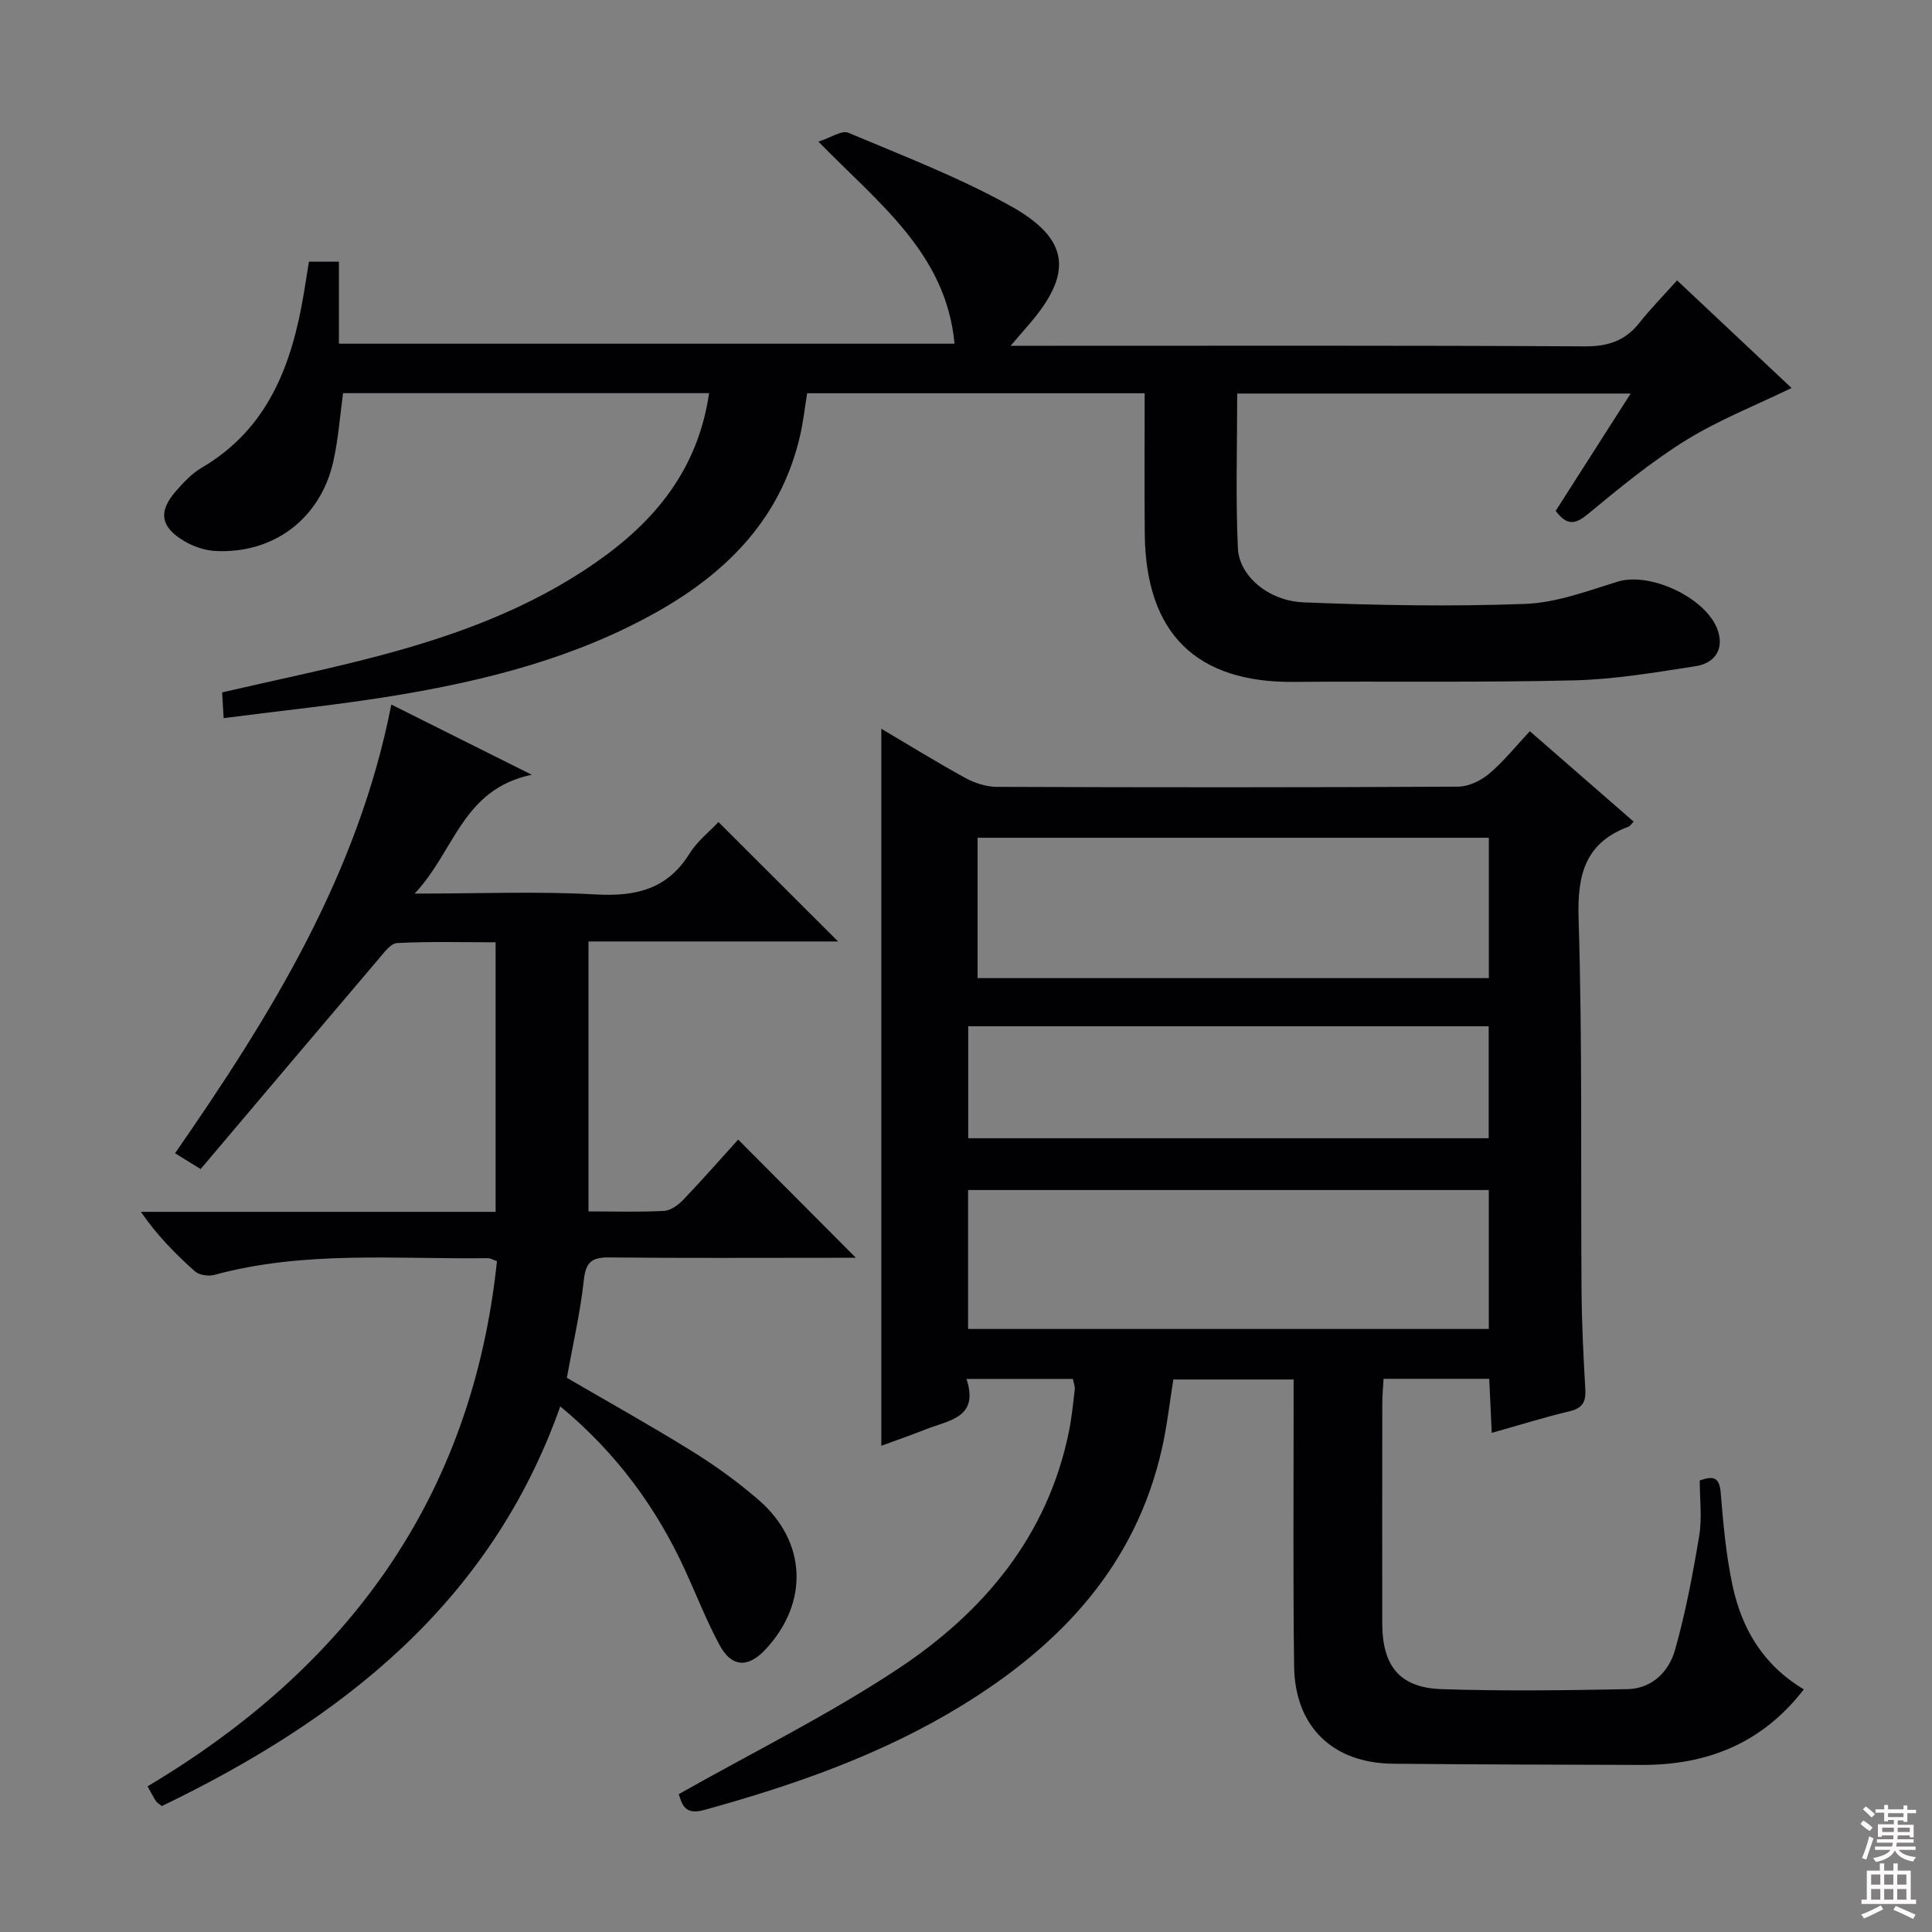 <svg enable-background="new 0 0 400 400" viewBox="0 0 400 400" xmlns="http://www.w3.org/2000/svg"><rect x="0" y="0" width="400" height="400" fill="#808080" stroke="none"/><g fill="#010103"><path d="m140.51 371.47c15.61-8.82 31.16-16.49 45.5-26.01 17.62-11.69 30.83-27.36 35.27-48.92.6-2.92.89-5.91 1.24-8.87.07-.61-.21-1.26-.39-2.18-7.17 0-14.23 0-22.04 0 2.7 8.06-3.66 8.55-8.4 10.43-2.91 1.16-5.88 2.18-9.22 3.41 0-49.55 0-98.69 0-148.45 5.82 3.44 11.53 6.98 17.42 10.2 1.93 1.06 4.32 1.82 6.5 1.83 31.83.12 63.66.13 95.48-.04 2.18-.01 4.72-1.23 6.43-2.67 3.02-2.55 5.53-5.7 8.44-8.81 7.54 6.57 14.51 12.64 21.49 18.72-.56.57-.74.92-1.01 1.02-9.05 3.36-10.68 9.94-10.39 19.1.8 25.64.42 51.31.61 76.97.05 6.81.39 13.63.78 20.44.15 2.6-.57 3.91-3.26 4.55-5.27 1.25-10.44 2.88-16.11 4.47-.19-4.09-.35-7.51-.52-11.19-7.41 0-14.47 0-21.88 0-.1 1.86-.26 3.48-.26 5.09-.02 15.16-.02 30.33-.01 45.49.01 8.89 3.6 13.38 12.29 13.67 12.82.42 25.66.25 38.48 0 5.05-.1 8.56-3.6 9.83-8.06 2.2-7.77 3.71-15.76 5.03-23.73.61-3.71.1-7.6.1-11.41 3.09-1.12 4.1-.46 4.35 2.6.53 6.43 1.1 12.92 2.46 19.22 1.91 8.86 6.29 16.39 14.75 21.42-8.66 11.22-20.06 15.69-33.58 15.65-17.16-.06-34.32-.08-51.48-.25-12.5-.12-20.32-7.68-20.48-20.19-.23-17.83-.09-35.66-.1-53.49 0-1.82 0-3.63 0-5.87-8.39 0-16.46 0-24.9 0-.76 4.66-1.29 9.58-2.38 14.38-5.47 24.2-21.04 40.65-41.48 53.16-16.57 10.15-34.73 16.47-53.37 21.61-4.32 1.19-4.54-1.77-5.19-3.29zm59.92-96.32h107.81c0-9.87 0-19.3 0-28.77-36.09 0-71.82 0-107.81 0zm107.82-101.7c-35.56 0-70.78 0-105.85 0v29.06h105.85c0-9.9 0-19.47 0-29.06zm-.03 39.03c-36.07 0-71.77 0-107.76 0v23.18h107.76c0-7.93 0-15.5 0-23.18z"/><path d="m146.81 81.4c-25.57 0-50.52 0-75.78 0-.65 4.72-.98 9.5-2.02 14.13-2.64 11.8-12.3 19.13-24.33 18.55-2.2-.1-4.57-.9-6.48-2.02-5.05-2.97-5.5-6.19-1.66-10.52 1.54-1.73 3.2-3.52 5.17-4.67 13.84-8.1 18.72-21.38 21.19-36.1.36-2.13.68-4.26 1.06-6.59h6.21v16.98h127.46c-1.76-18.67-15.56-28.92-28.19-41.84 2.63-.84 4.85-2.4 6.18-1.84 11.31 4.76 22.86 9.2 33.56 15.14 12.45 6.92 13.03 14.08 3.63 24.82-.94 1.07-1.86 2.16-3.57 4.15h6.89c37.33 0 74.66-.09 111.99.12 4.77.03 8.31-1.13 11.25-4.81 2.37-2.98 5.05-5.72 7.85-8.85 8.43 7.93 16.15 15.18 23.7 22.28-7.46 3.62-15.04 6.6-21.85 10.81-7.18 4.45-13.78 9.89-20.31 15.29-2.72 2.25-4.41 2.36-6.67-.66 5.03-7.88 10.08-15.77 15.52-24.29-27.65 0-54.35 0-81.46 0 0 10.82-.34 21.44.14 32.03.26 5.73 6.33 10.91 13.62 11.2 15.28.62 30.6.89 45.87.32 6.43-.24 12.86-2.66 19.12-4.6 6.97-2.16 19.13 3.71 20.93 10.67 1.02 3.95-1.37 6.31-4.77 6.83-8.35 1.29-16.77 2.73-25.19 2.93-19.32.47-38.66.15-57.99.32-20.23.18-30.67-10.05-30.87-30.68-.09-9.61-.02-19.23-.02-29.08-23.5 0-46.44 0-69.88 0-.47 2.89-.79 5.82-1.44 8.68-3.87 16.95-14.87 28.23-29.46 36.48-16.88 9.55-35.38 14.28-54.31 17.41-11.62 1.92-23.35 3.1-35.6 4.69-.13-2.24-.22-3.79-.31-5.33 10.98-2.54 21.69-4.73 32.24-7.51 15.97-4.21 31.43-9.84 45.1-19.37 12.14-8.43 21.15-19.13 23.48-35.07z"/><path d="m173.52 194.92c-16.77 0-34.01 0-51.68 0v55.89c5.41 0 10.55.17 15.67-.11 1.4-.08 2.98-1.27 4.03-2.38 4.02-4.21 7.86-8.59 11.29-12.38 8.19 8.22 16.29 16.35 24.37 24.47-1.03 0-2.78 0-4.53 0-15.5 0-30.99.09-46.48-.07-3.5-.04-4.89.81-5.3 4.59-.73 6.74-2.28 13.39-3.53 20.33 8.67 5.05 17.5 9.97 26.08 15.3 4.78 2.97 9.4 6.32 13.65 10.01 9.96 8.64 10.4 21.27 1.42 30.9-3.64 3.91-7.03 3.77-9.55-.91-2.67-4.96-4.73-10.25-7.08-15.39-5.98-13.04-14.24-24.35-25.88-33.99-14.45 40.8-45.4 64.85-82.5 82.75-.48-.4-.95-.66-1.22-1.05-.54-.8-.97-1.68-1.73-3.04 41.46-24.68 67.21-59.77 72.34-108.73-.73-.25-1.32-.62-1.9-.62-18.92.25-37.96-1.62-56.6 3.46-1.21.33-3.12.06-4.01-.72-4.06-3.6-7.87-7.47-11.21-12.33h73.44c0-18.75 0-36.97 0-55.81-6.86 0-13.64-.19-20.4.16-1.35.07-2.75 2.04-3.87 3.35-12.27 14.42-24.49 28.89-36.8 43.44-2.42-1.49-3.64-2.24-5.3-3.27 19.81-28.55 37.88-57.7 44.78-92.9 9.44 4.72 18.47 9.23 29.07 14.53-14.4 3.02-15.9 15.76-24.24 24.61 13.58 0 25.53-.5 37.41.17 8.29.47 14.86-1 19.5-8.45 1.64-2.63 4.24-4.66 5.99-6.54 8.31 8.3 16.55 16.53 24.77 24.73z"/></g><path d="m385.2 377.6.6-.7c.6.4 1.3.9 1.9 1.5l-.6.7c-.8-.5-1.4-1-1.9-1.5zm.3 7.1c.6-1.4 1.1-2.9 1.5-4.5.3.1.6.3.9.4-.5 1.4-1 2.9-1.5 4.4zm.2-10.1.6-.6c.7.5 1.3 1.1 1.9 1.6l-.7.7c-.6-.6-1.2-1.2-1.8-1.7zm8.4-.8h.8v.9h1.8v.7h-1.8v1.8h-.8v-.3h-1.2v.9h3.3v2.6h-.8v-.4h-2.5c0 .3 0 .6-.1.8h3.4v.7h-3.5c0 .3-.1.6-.1.8h4v.7h-3.5c.7.9 1.9 1.3 3.6 1.5-.2.2-.4.5-.6.9-1.9-.3-3.2-1.1-3.8-2.3-.5 1.1-1.8 2-3.9 2.4-.2-.3-.4-.5-.6-.8 1.9-.4 3.1-.9 3.6-1.7h-3.2v-.7h3.5c.1-.2.1-.5.2-.8h-3.3v-.7h3.4c0-.2 0-.5 0-.8h-2.4v.3h-.8v-2.6h3.3v-.9h-1.2v.3h-.8v-1.8h-1.8v-.7h1.8v-.9h.8v.9h3.2zm-4.4 5.5h2.4c0-.3 0-.6 0-.9h-2.4zm1.2-3.1h3.2v-.8h-3.2zm4.4 2.2h-2.4v.9h2.5v-.9z" fill="#fcfafa"/><path d="m389.2 385.8h.9v1.5h1.9v-1.5h.9v1.5h2.7v6h1.1v.9h-11.3v-.9h1.1v-6h2.7zm.2 8.7.5.8c-1.2.6-2.5 1.3-4 1.9-.2-.3-.3-.6-.6-.8 1.6-.6 3-1.3 4.1-1.9zm-2-4.3h1.9v-2.1h-1.9zm0 3.1h1.9v-2.2h-1.9zm2.7-3.1h1.9v-2.1h-1.9zm0 3.1h1.9v-2.2h-1.9zm2.4 1.3c1.4.6 2.7 1.2 4.1 1.8l-.5.9c-1.5-.7-2.8-1.4-4.1-1.9zm2.2-6.5h-1.9v2.1h1.9zm-1.9 5.2h1.9v-2.2h-1.9z" fill="#fcfafa"/></svg>